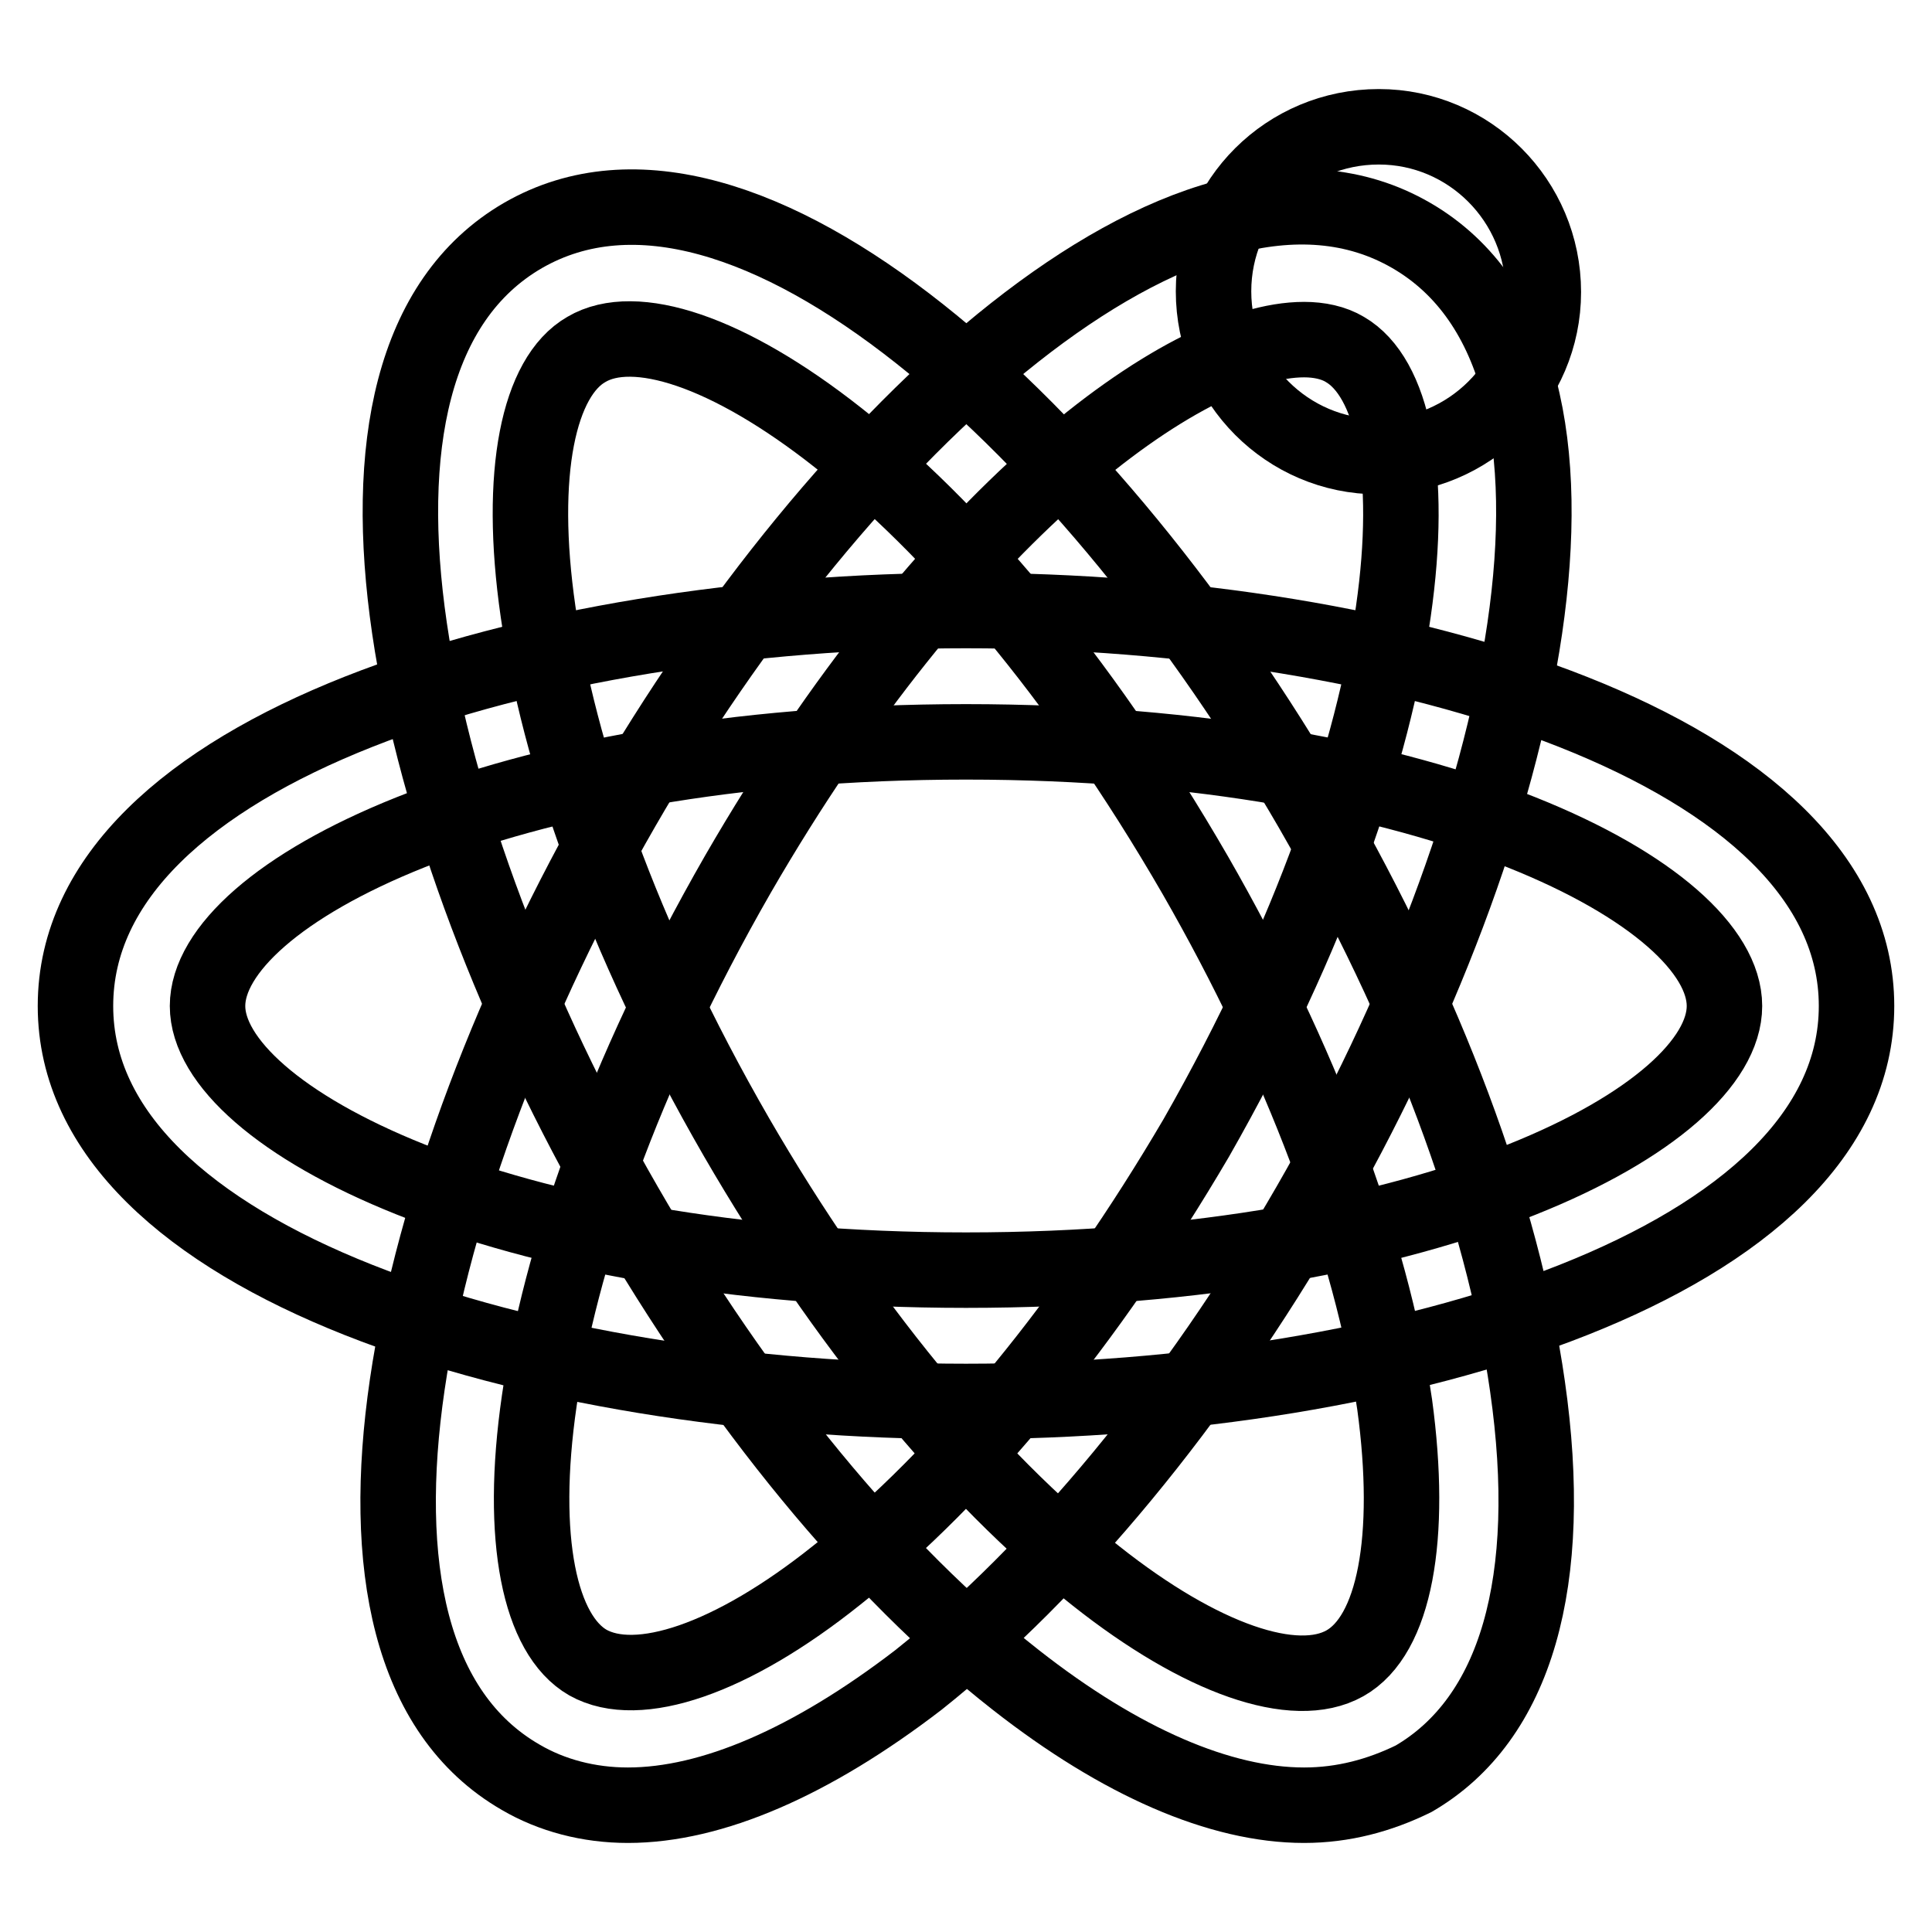 <?xml version="1.0" encoding="utf-8"?>
<!-- Svg Vector Icons : http://www.onlinewebfonts.com/icon -->
<!DOCTYPE svg PUBLIC "-//W3C//DTD SVG 1.1//EN" "http://www.w3.org/Graphics/SVG/1.1/DTD/svg11.dtd">
<svg version="1.1" xmlns="http://www.w3.org/2000/svg" xmlns:xlink="http://www.w3.org/1999/xlink" x="0px" y="0px" viewBox="0 0 256 256" enable-background="new 0 0 256 256" xml:space="preserve">
<g> <path stroke-width="10" fill-opacity="0" stroke="#000000"  d="M128,185.7c-57.3,0-118-18.4-118-52.4c0-34.1,60.7-52.4,118-52.4s118,18.4,118,52.4 C246,167.3,185.3,185.7,128,185.7z M128,98.3c-62.3,0-100.5,20.3-100.5,35c0,14.6,38.2,35,100.5,35c62.3,0,100.5-20.3,100.5-35 C228.5,118.6,190.3,98.3,128,98.3z"/> <path stroke-width="10" fill-opacity="0" stroke="#000000"  d="M172.8,239.2c-11.1,0-24.3-5.7-38.2-16.6c-18.4-14.4-36.7-36.7-51.8-62.9c-28.6-49.6-43-111.4-13.5-128.5 c29.5-17,75.8,26.4,104.5,76c15.1,26.2,25.3,53.3,28.6,76.5c3.7,25.8-1.5,44.1-15.1,52C182.8,237.9,178,239.2,172.8,239.2z  M77.7,46.3C65.1,53.5,66.6,97,97.6,150.7c14.2,24.5,31,45,47.6,58.1c14,11.1,26.4,15.3,33,11.6s9-16.6,6.6-34.3 c-3.1-21-12.5-45.9-26.4-70.1C127.1,61.8,90.4,38.8,77.7,46.3z"/> <path stroke-width="10" fill-opacity="0" stroke="#000000"  d="M83.2,239.2c-5.2,0-10.1-1.3-14.2-3.7c-29.5-17-15.1-78.9,13.5-128.5c28.6-49.6,75-92.9,104.5-75.8 s15.1,78.9-13.5,128.5c-15.1,26.2-33.7,48.5-51.8,62.9C107.5,233.5,94.3,239.2,83.2,239.2L83.2,239.2z M172.8,45 c-16,0-47.6,23.4-75,70.8c-31,54-32.6,97.2-19.9,104.5c6.6,3.7,19-0.4,33-11.6c16.6-13.1,33.4-33.7,47.6-57.9 c30.8-54,32.3-97.2,19.7-104.5C176.7,45.4,174.8,45,172.8,45z"/> <path stroke-width="10" fill-opacity="0" stroke="#000000"  d="M160.8,38.6c0,12.1,9.8,21.9,21.8,21.9c12.1,0,21.9-9.8,21.9-21.8c0,0,0,0,0,0c0-12.1-9.8-21.9-21.8-21.9 C170.6,16.8,160.8,26.5,160.8,38.6C160.8,38.6,160.8,38.6,160.8,38.6z"/></g>
</svg>